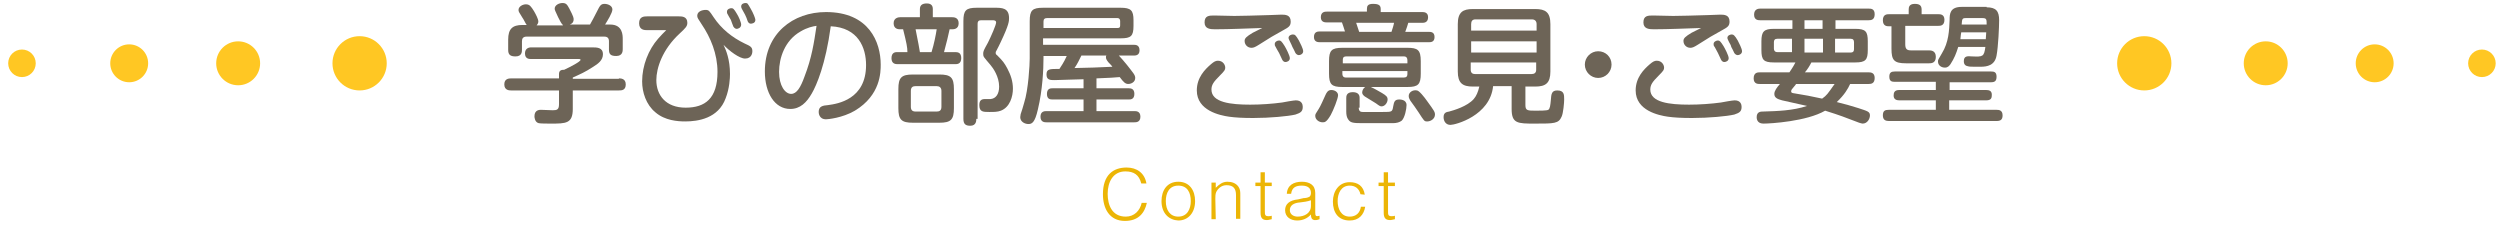 <?xml version="1.0" encoding="utf-8"?>
<!-- Generator: Adobe Illustrator 26.3.1, SVG Export Plug-In . SVG Version: 6.00 Build 0)  -->
<svg version="1.1" id="レイヤー_1" xmlns="http://www.w3.org/2000/svg" xmlns:xlink="http://www.w3.org/1999/xlink" x="0px"
	 y="0px" width="580.5px" height="53.3px" viewBox="0 0 580.5 53.3" style="enable-background:new 0 0 580.5 53.3;"
	 xml:space="preserve">
<style type="text/css">
	.st0{fill:#FFC723;}
	.st1{fill:#ECB505;}
	.st2{fill:#6D6457;}
</style>
<g>
	<circle class="st0" cx="83.5" cy="14.7" r="6.3"/>
	<circle class="st0" cx="55.3" cy="14.7" r="5.1"/>
	<circle class="st0" cx="30" cy="14.7" r="4.4"/>
	<circle class="st0" cx="5.1" cy="14.7" r="3.2"/>
</g>
<g>
	<circle class="st0" cx="497.9" cy="14.7" r="6.3"/>
	<circle class="st0" cx="526.1" cy="14.7" r="5.1"/>
	<circle class="st0" cx="551.4" cy="14.7" r="4.4"/>
	<circle class="st0" cx="576.3" cy="14.7" r="3.2"/>
</g>
<g>
	<path class="st1" d="M265,42.6c-0.5-2-1.7-2.8-3.7-2.8c-2.8,0-4.1,2.4-4.1,5.2c0,2.6,1,5.3,4.2,5.3c2,0,3.3-1.4,3.7-3.2h1.2
		c-0.5,2.3-1.9,4.2-5.1,4.2c-3.6,0-5.1-2.9-5.1-6.2c0-4.5,2.4-6.2,5.5-6.2c2.4,0,4.2,1.3,4.6,3.7H265z"/>
	<path class="st1" d="M269.7,46.7c0-2.5,1.3-4.5,3.9-4.5s3.9,2,3.9,4.5c0,2.7-1.6,4.5-3.9,4.5C271.5,51.1,269.7,49.6,269.7,46.7z
		 M273.6,43.1c-2.1,0-2.9,1.7-2.9,3.6c0,2.1,1,3.6,2.9,3.6c2.1,0,2.9-1.8,2.9-3.6C276.5,44.7,275.7,43.1,273.6,43.1z"/>
	<path class="st1" d="M282.3,50.9h-1v-8.5h1v1.2c0.8-0.8,1.6-1.4,2.7-1.4c1,0,2,0.3,2.6,1.2c0.4,0.6,0.4,1.2,0.4,1.9v5.5h-1v-5.5
		c0-1.5-0.6-2.3-2.2-2.3c-1.2,0-2,0.8-2.4,1.6c-0.2,0.5-0.2,1-0.2,1.6L282.3,50.9L282.3,50.9z"/>
	<path class="st1" d="M295.3,50.9c-0.2,0-0.7,0.2-1.1,0.2c-1,0-1.5-0.4-1.5-1.7v-6.2h-1.2v-0.8h1.2V40h1v2.4h1.6v0.8h-1.6V49
		c0,0.8,0,1.2,0.8,1.2c0.3,0,0.5,0,0.8-0.1V50.9z"/>
	<path class="st1" d="M302.7,46c0.4,0,1-0.1,1.3-0.3c0.3-0.1,0.4-0.6,0.4-0.9c0-1-0.6-1.7-2.1-1.7c-1.4,0-2.3,0.4-2.5,1.9h-1
		c0.1-2,1.6-2.8,3.5-2.8c1.7,0,3.1,0.7,3.1,2.6v4.6c0,0.8,0.2,0.9,1,0.7v0.8c-0.1,0-0.5,0.2-0.8,0.2c-0.2,0-0.3,0-0.4,0
		c-0.7-0.1-0.8-0.7-0.8-1.3c-0.8,0.9-1.9,1.4-3.2,1.4c-1.5,0-2.8-0.8-2.8-2.4c0-1.4,1-2.3,3-2.5L302.7,46z M304.4,46.5
		c-0.8,0.3-1.7,0.4-2.5,0.5c-1.5,0.1-2.4,0.7-2.4,1.8c0,1,0.9,1.5,1.8,1.5c1.6,0,3.1-0.8,3.1-2.5L304.4,46.5L304.4,46.5z"/>
	<path class="st1" d="M315.9,45.1c-0.3-1.3-1.2-2-2.5-2c-2,0-2.8,1.8-2.8,3.6s0.8,3.6,2.8,3.6c1.5,0,2.4-0.9,2.6-2.3h1
		c-0.3,1.9-1.5,3.2-3.6,3.2c-2.7,0-3.9-1.9-3.9-4.4c0-2.4,1.4-4.5,3.9-4.5c1.9,0,3.2,0.9,3.5,2.9L315.9,45.1L315.9,45.1z"/>
	<path class="st1" d="M323.9,50.9c-0.2,0-0.7,0.2-1.1,0.2c-1,0-1.5-0.4-1.5-1.7v-6.2h-1.2v-0.8h1.2V40h1v2.4h1.6v0.8h-1.6V49
		c0,0.8,0,1.2,0.8,1.2c0.3,0,0.5,0,0.8-0.1V50.9z"/>
</g>
<g>
	<path class="st2" d="M143.7,18.2c0.4,0,1.6,0,1.6,1.4c0,1.4-1,1.4-1.6,1.4H133v4.3c0,3.4-1.6,3.4-5.1,3.4c-0.6,0-2.5,0-2.8-0.1
		c-0.9-0.2-1-1.3-1-1.6c0-1.5,1.2-1.5,1.5-1.5c0.1,0,2.3,0.1,2.7,0.1c1,0,1.5-0.1,1.5-1.4v-3.2h-11.1c-0.4,0-1.6,0-1.6-1.4
		c0-1.3,1-1.4,1.6-1.4h11.1v-1c0-0.9,0.6-1,1.2-1c1.5-0.7,3.8-1.9,3.8-2.3c0-0.2-0.2-0.2-0.5-0.2h-11c-0.4,0-1.4,0-1.4-1.3
		c0-1.1,0.8-1.4,1.4-1.4h14.2c1.1,0,2.5,0,2.5,1.6c0,1.4-1.1,2.2-2.4,3c-1.7,1.1-2.8,1.6-4.6,2.4v0.3H143.7z M130.7,5.8
		c-0.3-0.2-0.8-1.2-1.1-1.8c-0.7-1.5-0.8-1.7-0.8-2c0-0.8,1-1.3,1.8-1.3c0.9,0,1.1,0.4,1.6,1.3c1,1.9,1,2.2,1,2.5
		c0,0.4-0.1,0.9-0.9,1.2h4.7c0.4-0.7,1-1.8,1.6-3c0.7-1.4,0.9-1.8,1.8-1.8c0.7,0,1.8,0.4,1.8,1.3c0,0.8-1.2,2.7-1.7,3.5h1.2
		c2.9,0,2.9,2.5,2.9,3.4v2.3c0,0.4,0,1.6-1.5,1.6c-1.3,0-1.7-0.4-1.7-1.5V9.6c0-0.7-0.3-1.1-1.1-1.1h-18c-0.9,0-1.1,0.5-1.1,1.1v1.9
		c0,0.5,0,1.6-1.5,1.6c-1.2,0-1.7-0.4-1.7-1.5V9.2c0-2.5,1-3.4,3.3-3.4h1c-0.2-0.2-0.8-1.5-1-1.7c-0.8-1.3-0.9-1.4-0.9-1.8
		c0-0.8,1-1.3,1.7-1.3c0.9,0,1.2,0.5,1.9,1.6c0.4,0.7,1,1.8,1,2.4c0,0.5-0.3,0.7-0.4,0.9H130.7z"/>
	<path class="st2" d="M157.6,3.8c0.7,0,2,0,2,1.5c0,0.8-0.4,1.2-1.8,2.5c-4,3.7-5.4,8-5.4,10.8c0,3.5,2.2,6.4,6.8,6.4
		c4.5,0,7.4-2.1,7.4-8.3c0-4.2-1.6-8-3.7-11.1c-0.8-1.2-1-1.5-1-1.9c0-1.4,1.9-1.4,1.9-1.4c0.8,0,0.9,0.2,1.9,1.7
		c1.8,2.7,4.3,4.7,7.2,6.1c1.3,0.6,1.8,0.8,1.8,1.8c0,0.3-0.1,1.7-1.7,1.7c-1.3,0-3.7-1.8-5-3.2c0.6,1.3,1.5,3.4,1.5,6.8
		c0,0.9-0.1,3.3-1,5.6c-1.7,4.7-6.4,5.4-9.4,5.4c-1.7,0-4.7-0.2-6.9-2.1c-2.2-1.8-3.1-4.7-3.1-7.2c0-3.7,1.5-7.4,3.7-9.9
		c0.6-0.7,1.3-1.4,1.9-2C153.4,7,151.9,7,150.3,7c-0.6,0-1.9,0-1.9-1.6c0-1.6,1.2-1.6,1.9-1.6H157.6z M168.9,3.2
		c-0.1-0.1-0.1-0.4-0.1-0.5c0-0.6,0.7-0.8,1-0.8c0.4,0,0.6,0.1,1.3,1.3c0.4,0.6,1,2,1,2.5c0,0.8-0.8,1-1,1c-0.5,0-0.7-0.4-0.8-0.5
		c-0.2-0.4-0.4-1.1-0.6-1.6C169.5,4.3,169,3.4,168.9,3.2z M172.1,1.5c0-0.6,0.6-0.8,1-0.8c0.5,0,0.5,0.1,1.2,1.3
		c0.6,1,1.1,2.3,1.1,2.6c0,0.8-0.8,0.9-1.1,0.9c-0.3,0-0.6-0.3-0.7-0.6c-0.2-0.7-0.3-0.8-0.6-1.5C172.2,2,172.1,1.8,172.1,1.5z"/>
	<path class="st2" d="M188.5,21.7c-1.2,2.1-2.7,3.6-5,3.6c-3.6,0-5.9-3.7-5.9-8.7c0-8.8,6.5-13.8,14.2-13.8c10,0,12.7,7,12.7,12.2
		c0,1.7,0,7.1-6,10.7c-2.9,1.7-6.3,2-6.7,2c-1.7,0-1.7-1.6-1.7-1.7c0-1.3,0.9-1.5,2.2-1.6c2.2-0.3,8.8-1.3,8.8-9.3
		c0-4-1.8-8.7-8.2-9C191.7,15,189.6,19.8,188.5,21.7z M185.9,7.3c-3.7,2.1-5,6.2-5,9.4c0,3.2,1.4,5.1,2.8,5.1c1.3,0,2.2-1.5,3.1-4
		c1.7-4.4,2.2-7.8,2.8-11.8C188.8,6.1,187.4,6.4,185.9,7.3z"/>
	<path class="st2" d="M213.6,4V2.1c0-1,0.7-1.3,1.6-1.3c1.1,0,1.4,0.6,1.4,1.3V4h4.5c0.3,0,1.5,0,1.5,1.4s-1.2,1.4-1.5,1.4h-0.6
		c-0.4,1.9-0.6,2.6-1.3,5.3h2.6c0.6,0,1.4,0.1,1.4,1.4c0,1.4-1,1.4-1.4,1.4h-13.4c-0.5,0-1.4-0.1-1.4-1.4c0-1.4,1-1.4,1.3-1.4h2.4
		c0-1.1-0.2-2.1-1-5.3h-0.7c-0.3,0-1.5,0-1.5-1.4c0-1.3,1.2-1.4,1.5-1.4H213.6z M218.1,17.3c2.7,0,3.4,0.7,3.4,3.4v4.4
		c0,2.7-0.7,3.4-3.4,3.4H212c-2.7,0-3.4-0.7-3.4-3.4v-4.4c0-2.7,0.7-3.4,3.4-3.4H218.1z M218.6,21.1c0-0.8-0.5-1.1-1.1-1.1h-4.9
		c-0.6,0-1.1,0.2-1.1,1.1v3.7c0,0.8,0.4,1.1,1.1,1.1h4.9c0.6,0,1.1-0.2,1.1-1.1V21.1z M212.6,6.8c0.7,3.6,0.8,4,1,5.3h2.7
		c0.6-1.9,1-4,1.2-5.3H212.6z M226.7,27.6c0,0.4,0,1.6-1.4,1.6c-1.1,0-1.6-0.4-1.6-1.6V4.9c0-2.5,0.6-3.1,3.1-3.1h4.2
		c1.6,0,3.3,0,3.3,2.4c0,0.7,0,1.5-1.9,5.5c0,0.1-1,2-1.1,2.2c-0.1,0.1-0.1,0.3-0.1,0.4c0,0.2,0.1,0.4,0.3,0.5
		c1.4,1.4,1.7,1.8,2.4,3.1c0.8,1.5,1.3,3,1.3,4.7c0,1.8-0.7,4.3-2.8,5.1c-0.8,0.3-1.5,0.3-2.7,0.3c-1.4,0-2.3,0-2.3-1.6
		c0-1,0.4-1.4,1.3-1.4c0.2,0,1.1,0,1.3,0c1.2-0.1,2-1.1,2-2.9c0-2.3-1.4-4.3-2-5c-1.6-1.9-1.7-1.9-1.7-2.6c0-0.6,0.1-0.8,1.1-2.6
		c0.7-1.4,1.9-4.1,1.9-4.7c0-0.5-0.6-0.5-0.8-0.5h-2.7c-0.6,0-0.8,0.3-0.8,0.8V27.6z"/>
	<path class="st2" d="M259.8,12.9c0.4,0.4,1.5,1.7,1.9,2.2c1.4,1.8,1.9,2.3,1.9,3c0,1-1,1.4-1.6,1.4c-0.7,0-1.1-0.4-2-1.6
		c-1.4,0.1-2.2,0.2-5.4,0.3v2.3h7.5c0.5,0,1.3,0.1,1.3,1.3c0,1.3-0.9,1.3-1.3,1.3h-7.5v2.7h8.8c0.4,0,1.4,0,1.4,1.3s-1,1.3-1.4,1.3
		H243c-0.4,0-1.4,0-1.4-1.3c0-1.3,1-1.3,1.4-1.3h8.6v-2.7h-7.2c-0.6,0-1.3-0.1-1.3-1.3c0-1.3,0.9-1.3,1.3-1.3h7.2v-2.1
		c-0.9,0-6.1,0.2-6.7,0.2c-1,0-1.9,0-1.9-1.3c0-1.3,0.7-1.3,3-1.3c0.2-0.3,1.1-1.6,1.7-3h-5.4v0.5c0,2.5-0.2,7.3-1.3,11.9
		c-0.7,3.1-1.4,3.4-2.2,3.4c-0.8,0-1.9-0.5-1.9-1.6c0-0.2,0.1-0.5,0.1-0.7c0.1-0.2,0.7-2.2,0.8-2.6c1-3.1,1.3-8.9,1.3-10.3V4.9
		c0-2.5,0.6-3.1,3.1-3.1h18c2.4,0,3,0.6,3,2.9V6c0,2.4-0.6,2.9-3,2.9h-18v1.5h21.1c0.5,0,1.3,0.1,1.3,1.3c0,1.2-1,1.2-1.3,1.2H259.8
		z M242.3,6.5h17.2c0.4,0,0.6-0.1,0.6-0.6V4.9c0-0.4-0.2-0.7-0.6-0.7h-16.4c-0.5,0-0.8,0.2-0.8,0.8V6.5z M251.1,12.9
		c-0.5,1-0.9,1.9-1.6,2.9c4.2-0.1,4.7-0.1,8.8-0.3c-0.1-0.2-0.8-0.9-0.9-1c-0.4-0.5-0.6-0.8-0.6-1.2c0-0.2,0-0.3,0.1-0.4H251.1z"/>
	<path class="st2" d="M300.8,26.6c-1.7,0.4-5.9,0.8-9.8,0.8c-2.4,0-4.2-0.1-5.6-0.3c-2.1-0.3-7.5-1.4-7.5-6.1c0-3,1.9-4.9,3.3-6.1
		c0.7-0.6,1.1-0.8,1.6-0.8c1.2,0,1.7,1,1.7,1.6c0,0.5-0.1,0.7-1.3,1.9c-1.4,1.4-1.9,2.1-1.9,3.2c0,3,4.5,3.5,9,3.5
		c2.5,0,5.2-0.2,7.4-0.5c0.5-0.1,2.7-0.5,3.2-0.5c1.4,0,1.6,1,1.6,1.5C302.5,25.9,302,26.2,300.8,26.6z M282.1,6.8
		c-1.1,0-2.4-0.1-2.4-1.6c0-1.6,1.1-1.6,2.3-1.6c0.5,0,4,0.1,4.6,0.1c0.8,0,5.6-0.1,8.2-0.2c0.4,0,2.3-0.1,2.7-0.1
		c0.9,0,2.2,0,2.2,1.6c0,1-0.4,1.3-1.7,2c-2.2,1.2-3.2,1.8-5.7,3.4c-0.8,0.5-1.2,0.7-1.7,0.7c-0.9,0-1.6-0.7-1.6-1.6
		c0-0.6,0.4-1,1.9-1.9c0.3-0.2,1.9-0.9,2.2-1.1C289.7,6.6,285.5,6.8,282.1,6.8z M296.1,10.7c-0.1-0.1-0.1-0.4-0.1-0.5
		c0-0.5,0.6-0.8,1-0.8c0.4,0,0.6,0.2,1.3,1.3c0.3,0.5,1.2,2.2,1.2,2.8c0,0.7-0.7,0.9-1,0.9c-0.5,0-0.7-0.4-0.8-0.6
		c-0.1-0.2-0.6-1.3-0.7-1.5C296.8,12,296.2,10.9,296.1,10.7z M299.6,9.8c-0.1-0.3-0.4-0.7-0.4-1c0-0.6,0.7-0.8,1-0.8
		c0.5,0,0.7,0.2,1.4,1.4c0.3,0.6,1,1.9,1,2.5c0,0.6-0.6,0.9-1,0.9c-0.3,0-0.6-0.2-0.8-0.5c-0.1-0.2-0.6-1.3-0.7-1.4
		C299.9,10.4,299.8,10.2,299.6,9.8z"/>
	<path class="st2" d="M330.2,2.8c0.4,0,1.4,0,1.4,1.2c0,1.3-1,1.3-1.4,1.3H327c-0.1,0.4-0.4,1.3-0.7,2.1h5.5c0.4,0,1.3,0,1.3,1.2
		c0,1.2-0.9,1.2-1.3,1.2h-25.3c-0.4,0-1.4,0-1.4-1.2s0.8-1.3,1.4-1.3h5.8c-0.2-0.6-0.5-1.6-0.7-2.1h-3.5c-0.4,0-1.4,0-1.4-1.2
		c0-1.3,1-1.3,1.4-1.3h9.3V2.1c0-0.7,0.2-1.2,1.4-1.2c1.3,0,1.8,0.3,1.8,1.2v0.7H330.2z M310.7,22.1c0,0.8-1.1,3.5-1.7,4.6
		c-1,1.7-1.4,1.7-1.9,1.7c-0.8,0-1.7-0.6-1.7-1.5c0-0.4,0.1-0.5,0.8-1.6c0.4-0.6,1.1-2.2,1.6-3.3c0.2-0.4,0.5-1.1,1.3-1.1
		C310.1,20.9,310.7,21.5,310.7,22.1z M311.7,20.2c-2.5,0-3.1-0.6-3.1-3.1v-2.9c0-2.5,0.6-3.1,3.1-3.1h15.1c2.4,0,3.1,0.5,3.1,3.1
		v2.9c0,2.5-0.6,3.1-3.1,3.1h-8.5c0.9,0.4,1.7,0.9,2.6,1.4c1,0.6,1.3,0.9,1.3,1.5c0,0.7-0.6,1.6-1.4,1.6c-0.3,0-0.5-0.1-1.3-0.7
		c-0.4-0.3-2.2-1.3-2.6-1.6c-0.4-0.3-0.6-0.6-0.6-0.9c0-0.1,0-0.8,0.7-1.3H311.7z M326.8,14.7V14c0-0.5-0.2-0.9-0.8-0.9h-13.4
		c-0.8,0-0.8,0.5-0.8,0.9v0.7H326.8z M326.8,16.5h-15.1v0.7c0,0.4,0.2,0.8,0.8,0.8H326c0.6,0,0.8-0.3,0.8-0.8V16.5z M315.5,25
		c0,0.9,0.5,1,0.9,1c0.4,0,2.4,0,4.7,0c2.1,0,2.2,0,2.4-1.3c0.2-1,0.3-1.6,1.4-1.6c0.2,0,1.7,0,1.7,1.3c0,0.9-0.4,2.9-1.1,3.6
		c-0.5,0.4-1.2,0.6-2.1,0.6c-1.1,0-4.3,0-5.6,0h-1.4c-2.2,0-2.8-0.1-3.3-0.8c-0.4-0.5-0.5-1.2-0.5-1.9v-3.1c0-0.4,0-1.4,1.5-1.4
		c1.1,0,1.6,0.5,1.6,1.3V25z M323.1,7.4c0.2-0.6,0.5-1.5,0.6-2.1h-8.8c0.3,0.8,0.6,1.9,0.7,2.1H323.1z M331.4,23.5
		c1.6,2.2,1.8,2.5,1.8,3.1c0,1-1,1.6-1.8,1.6c-0.7,0-0.7-0.1-2-2.1c-0.7-1.1-1.2-1.7-1.9-2.7c-0.1-0.2-0.4-0.6-0.4-1.1
		c0-0.9,1-1.5,1.9-1.3C329.5,21,330.7,22.5,331.4,23.5z"/>
	<path class="st2" d="M354.2,24.4c0,1.3,0.5,1.3,2.5,1.3c0.7,0,2.5,0,2.8-0.2c0.4-0.2,0.5-1.1,0.6-2.2c0.1-1.5,0.2-2.3,1.5-2.3
		c1.6,0,1.6,1,1.6,2.1c0,0.7-0.2,3.2-0.6,4c-0.7,1.6-1.7,1.6-6.2,1.6c-4,0-5.4,0-5.4-3.4V20h-4.3c-0.7,6.9-8.8,9-9.9,9
		c-1.1,0-1.6-0.9-1.6-1.8c0-1,0.6-1.2,1.3-1.3c1.1-0.3,4.2-1.2,5.7-2.9c0.6-0.7,1-1.6,1.3-2.9H342c-2.4,0-3.5-0.8-3.5-3.5v-11
		c0-2.8,1.2-3.5,3.5-3.5h14.5c2.3,0,3.5,0.7,3.5,3.5v11c0,2.7-1.1,3.5-3.5,3.5h-2.3V24.4z M356.8,7.2V5.6c0-0.7-0.4-1.1-1.1-1.1
		h-13.1c-0.7,0-1,0.4-1,1.1v1.5H356.8z M356.8,9.6h-15.2v2.6h15.2V9.6z M356.8,14.5h-15.3v1.7c0,0.7,0.4,1,1,1h13.1
		c0.7,0,1.1-0.3,1.1-1V14.5z"/>
	<path class="st2" d="M374.2,15c0,1.7-1.4,3.1-3.1,3.1S368,16.7,368,15c0-1.7,1.4-3.1,3.1-3.1S374.2,13.2,374.2,15z"/>
	<path class="st2" d="M402.7,26.6c-1.7,0.4-5.9,0.8-9.8,0.8c-2.4,0-4.2-0.1-5.6-0.3c-2.1-0.3-7.5-1.4-7.5-6.1c0-3,1.9-4.9,3.3-6.1
		c0.7-0.6,1.1-0.8,1.6-0.8c1.2,0,1.7,1,1.7,1.6c0,0.5-0.1,0.7-1.3,1.9c-1.4,1.4-1.9,2.1-1.9,3.2c0,3,4.5,3.5,9,3.5
		c2.5,0,5.2-0.2,7.4-0.5c0.5-0.1,2.7-0.5,3.2-0.5c1.4,0,1.6,1,1.6,1.5C404.4,25.9,403.9,26.2,402.7,26.6z M384,6.8
		c-1.1,0-2.4-0.1-2.4-1.6c0-1.6,1.1-1.6,2.3-1.6c0.5,0,4,0.1,4.6,0.1c0.8,0,5.6-0.1,8.2-0.2c0.4,0,2.3-0.1,2.7-0.1
		c0.9,0,2.2,0,2.2,1.6c0,1-0.4,1.3-1.7,2c-2.2,1.2-3.2,1.8-5.7,3.4c-0.8,0.5-1.2,0.7-1.7,0.7c-0.9,0-1.6-0.7-1.6-1.6
		c0-0.6,0.4-1,1.9-1.9c0.3-0.2,1.9-0.9,2.2-1.1C391.7,6.6,387.4,6.8,384,6.8z M398,10.7c-0.1-0.1-0.1-0.4-0.1-0.5
		c0-0.5,0.6-0.8,1-0.8c0.4,0,0.6,0.2,1.3,1.3c0.3,0.5,1.2,2.2,1.2,2.8c0,0.7-0.7,0.9-1,0.9c-0.5,0-0.7-0.4-0.8-0.6
		c-0.1-0.2-0.6-1.3-0.7-1.5C398.7,12,398.2,10.9,398,10.7z M401.5,9.8c-0.1-0.3-0.4-0.7-0.4-1c0-0.6,0.7-0.8,1-0.8
		c0.4,0,0.7,0.2,1.4,1.4c0.3,0.6,1,1.9,1,2.5c0,0.6-0.6,0.9-1,0.9c-0.3,0-0.6-0.2-0.8-0.5c-0.1-0.2-0.6-1.3-0.7-1.4
		C401.9,10.4,401.7,10.2,401.5,9.8z"/>
	<path class="st2" d="M433.9,16.8c0.4,0,1.4,0,1.4,1.3c0,1.3-0.8,1.4-1.4,1.4h-4.3c-0.5,1.1-1.3,2.5-3.1,4.2c1.7,0.4,3.4,0.9,5,1.4
		c2.1,0.7,2.7,0.8,2.7,1.7c0,0.8-0.6,1.9-1.7,1.9c-0.1,0-0.5-0.1-0.8-0.2c-3.7-1.4-4.1-1.6-7.9-2.8c-4.3,2.5-12.7,3-14.3,3
		c-1.2,0-1.6-0.7-1.6-1.5c0-1.3,1-1.3,1.5-1.3c3.3-0.1,6.9-0.2,10.2-1.3c-0.9-0.2-5-1.1-5.8-1.3c-1.1-0.3-1.8-0.6-1.8-1.5
		c0-0.7,0.6-1.5,1.3-2.3h-4.7c-0.4,0-1.4,0-1.4-1.3c0-1.4,1-1.4,1.4-1.4h6.9c0.2-0.3,0.9-1.3,1.4-2.3h-5c-2.4,0-2.9-0.6-2.9-2.9v-2
		c0-2.3,0.6-2.9,2.9-2.9h4.3v-2h-7.5c-0.4,0-1.4,0-1.4-1.3c0-1.3,1-1.4,1.4-1.4h25.2c0.5,0,1.4,0,1.4,1.3c0,1.3-0.8,1.4-1.4,1.4
		h-7.7v2h4.6c2.4,0,2.9,0.6,2.9,2.9v2c0,2.3-0.5,2.9-2.9,2.9h-10.2c-0.4,0.8-0.9,1.6-1.5,2.3H433.9z M416.1,12.2V9h-3.4
		c-0.6,0-0.8,0.3-0.8,0.8v1.5c0,0.4,0.2,0.8,0.8,0.8H416.1z M417,19.6c-0.3,0.4-0.8,1-0.9,1.1s-0.2,0.3-0.2,0.5
		c0,0.4,0.3,0.4,0.9,0.5c2.4,0.4,3.6,0.6,6.3,1.2c1.1-0.8,1.2-1,2.9-3.4H417z M423.2,6.7v-2H419v2H423.2z M419,9v3.2h4.3V9H419z
		 M426.1,12.2h3.6c0.7,0,0.8-0.4,0.8-0.8V9.8c0-0.5-0.2-0.8-0.8-0.8h-3.6V12.2z"/>
	<path class="st2" d="M442.4,10.3c0,1.2,0.5,1.4,1.4,1.4h4.1c0.4,0,1.6,0,1.6,1.5c0,1.5-1.1,1.5-1.6,1.5h-5.3
		c-2.8,0-3.4-0.7-3.4-3.4V6.1h-0.6c-0.4,0-1.4,0-1.4-1.4c0-1.4,1-1.4,1.4-1.4h4.6V2.2c0-0.5,0.1-1.3,1.4-1.3c1,0,1.6,0.3,1.6,1.3
		v1.1h3.9c0.4,0,1.4,0,1.4,1.3c0,1.4-1,1.4-1.4,1.4h-7.7V10.3z M452.6,20.9h8.6c0.7,0,1.3,0.2,1.3,1.1c0,0.7-0.1,1.3-1.3,1.3h-8.6
		v2.2h11c0.6,0,1.4,0.1,1.4,1.3c0,1-0.5,1.3-1.4,1.3h-25c-0.7,0-1.4-0.2-1.4-1.3s0.5-1.3,1.4-1.3h10.9v-2.2H441
		c-0.6,0-1.3-0.2-1.3-1.1c0-0.7,0.2-1.3,1.3-1.3h8.5v-1.9H440c-0.7,0-1.3-0.1-1.3-1.2c0-1,0.5-1.2,1.3-1.2h22.3
		c0.7,0,1.3,0.1,1.3,1.2c0,1-0.4,1.3-1.3,1.3h-9.6V20.9z M461.3,1.7c2.2,0,2.9,0.9,2.9,3c0,1.5-0.2,6.1-0.6,8.2
		c-0.4,2.3-2.2,2.6-3.7,2.6c-2.3,0-2.5,0-2.9-0.1c-0.6-0.1-1-0.4-1-1.2c0-1.2,0.8-1.2,1.9-1.1c2.5,0.1,2.8,0.1,3.1-2.2h-6.3
		c-0.5,1.6-0.9,2.6-1.8,4c-0.3,0.4-0.6,0.8-1.3,0.8c-0.8,0-1.6-0.5-1.6-1.4c0-0.4,0-0.4,0.9-1.9c1.6-2.6,1.7-5.3,1.8-7.8
		c0-1.4,0.1-3,2.8-3H461.3z M461.1,9.1c0-0.4,0.1-1.1,0.1-1.6h-5.8c-0.1,0.4-0.1,0.8-0.2,1.6H461.1z M456.5,4.2
		c-0.9,0-0.9,0.2-1,1.5h5.8c0-1.2,0-1.5-1-1.5H456.5z"/>
</g>
</svg>
